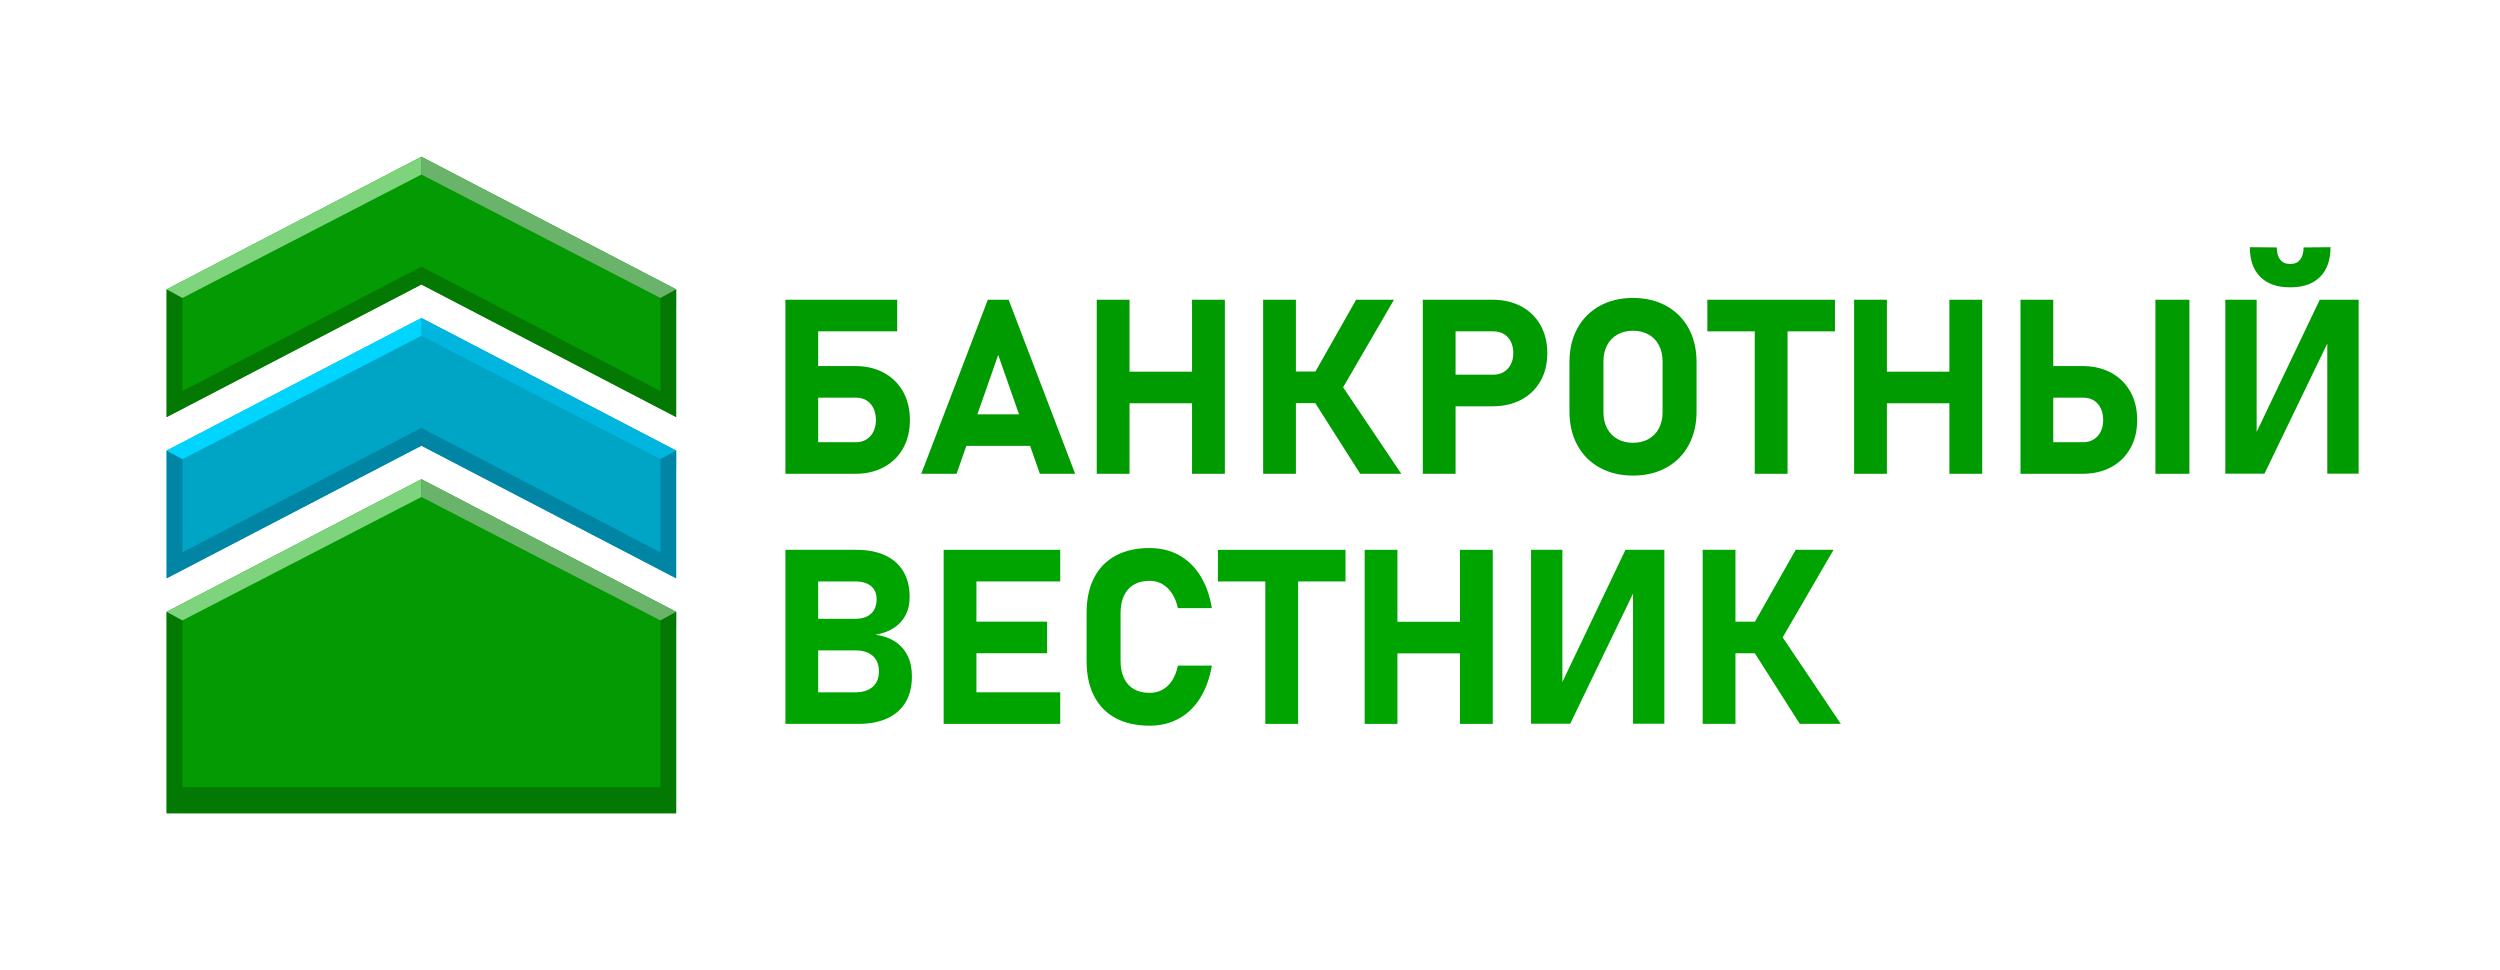 <?xml version="1.0" encoding="UTF-8"?> <svg xmlns="http://www.w3.org/2000/svg" xmlns:xlink="http://www.w3.org/1999/xlink" xmlns:xodm="http://www.corel.com/coreldraw/odm/2003" xml:space="preserve" width="705.556mm" height="273.756mm" version="1.1" style="shape-rendering:geometricPrecision; text-rendering:geometricPrecision; image-rendering:optimizeQuality; fill-rule:evenodd; clip-rule:evenodd" viewBox="0 0 70555.56 27375.56"> <defs> <style type="text/css"> .fil6 {fill:#0086A4;fill-rule:nonzero} .fil8 {fill:#009B00;fill-rule:nonzero} .fil9 {fill:#00A400;fill-rule:nonzero} .fil4 {fill:#00A4C5;fill-rule:nonzero} .fil5 {fill:#00B6DF;fill-rule:nonzero} .fil7 {fill:#00D5FF;fill-rule:nonzero} .fil2 {fill:#037803;fill-rule:nonzero} .fil0 {fill:#049A03;fill-rule:nonzero} .fil1 {fill:#6AB36A;fill-rule:nonzero} .fil3 {fill:#7ED37D;fill-rule:nonzero} </style> </defs> <g id="Слой_x0020_1">  <g id="_868084624"> <g> <g> <polygon class="fil0" points="11892.67,13523.85 4703.01,17265.81 4703.01,17739.08 4703.01,22951.79 19082.32,22951.79 19082.32,17739.08 19082.32,17265.81 "></polygon> </g> <polygon class="fil1" points="11892.67,13523.85 11892.67,14025.98 19082.32,17739.08 19082.32,17265.81 "></polygon> <polygon class="fil2" points="18636.89,17509.09 18636.89,22217.87 5148.42,22217.87 5148.42,17509.09 4702.99,17265.89 4702.99,22951.79 19082.32,22951.79 19082.32,17739.08 19082.32,17265.89 "></polygon> <polygon class="fil3" points="11892.67,13523.85 4703.01,17265.81 5148.44,17509.04 11892.67,14025.98 "></polygon> </g> <g> <polygon class="fil4" points="11892.67,8973.81 4703.01,12715.78 4703.01,13189.06 4703.01,16320.45 11892.67,12578.48 19082.32,16320.45 19082.32,13189.06 19082.32,12715.78 "></polygon> <polygon class="fil5" points="11892.67,8973.81 11892.67,9475.95 19082.32,13189.06 19082.32,12715.78 "></polygon> <polygon class="fil6" points="18636.89,12959.06 18636.89,15586.49 11892.66,12076.37 5148.42,15586.49 5148.42,12959.06 4702.99,12715.86 4702.99,16320.4 11892.66,12578.52 19082.32,16320.4 19082.32,13189.05 19082.32,12715.86 "></polygon> <polygon class="fil7" points="11892.67,8973.81 4703.01,12715.78 5148.44,12959.02 11892.67,9475.95 "></polygon> </g> <g> <polygon class="fil0" points="11892.67,4423.77 4703.01,8165.75 4703.01,8639.02 4703.01,11770.42 11892.67,8028.44 19082.32,11770.42 19082.32,8639.02 19082.32,8165.75 "></polygon> <polygon class="fil1" points="11892.67,4423.77 11892.67,4925.92 19082.32,8639.02 19082.32,8165.75 "></polygon> <polygon class="fil2" points="18636.89,8409.02 18636.89,11036.46 11892.66,7526.33 5148.42,11036.46 5148.42,8409.02 4702.99,8165.82 4702.99,11770.38 11892.66,8028.48 19082.32,11770.38 19082.32,8639.01 19082.32,8165.82 "></polygon> <polygon class="fil3" points="11892.67,4423.77 4703.01,8165.75 5148.44,8408.98 11892.67,4925.92 "></polygon> </g> </g> <path class="fil8" d="M22588.16 12480.21l1570.56 0c110.7,0 207.56,-26.52 292.89,-78.41 84.18,-51.89 149.91,-124.54 197.18,-219.09 47.28,-94.56 71.5,-204.11 71.5,-327.49l0 0c0,-126.84 -23.06,-237.54 -69.19,-333.25 -47.28,-95.71 -111.85,-169.51 -196.03,-221.4 -85.33,-51.89 -183.35,-77.26 -296.35,-77.26l-1570.56 0 0 -892.52 1547.49 0c305.58,0 575.41,63.42 808.34,189.11 234.09,126.85 413.98,304.43 543.13,533.9 127.99,229.47 192.57,497 192.57,801.42l0 0c0,300.97 -64.58,567.34 -192.57,796.81 -129.15,229.47 -309.04,407.05 -543.13,531.59 -232.93,125.69 -502.76,187.96 -808.34,187.96l-1547.49 0 0 -891.37zm-422.04 -4020.94l924.8 0 0 4912.31 -924.8 0 0 -4912.31zm334.4 0l2820.55 0 0 892.52 -2820.55 0 0 -892.52z"></path> <path id="_1" class="fil8" d="M27878.7 8459.27l586.94 0 1878.44 4912.31 -996.3 0 -1176.19 -3354.44 -1175.04 3354.44 -996.3 0 1878.45 -4912.31zm-976.7 3233.36l2584.15 0 0 891.37 -2584.15 0 0 -891.37z"></path> <path id="_2" class="fil8" d="M33642.01 8459.27l925.96 0 0 4912.31 -925.96 0 0 -4912.31zm-2689.08 0l924.8 0 0 4912.31 -924.8 0 0 -4912.31zm428.96 2030.65l2860.9 0 0 891.37 -2860.9 0 0 -891.37z"></path> <path id="_3" class="fil8" d="M37016.06 10675.57l1256.91 -2216.3 1067.79 0 -1638.59 2821.69 -686.11 -605.39zm-3.46 533.9l841.78 -355.16 1692.79 2517.27 -1158.89 0 -1375.68 -2162.11zm-1364.14 -2750.2l924.8 0 0 4912.31 -924.8 0 0 -4912.31zm401.28 2027.19l1740.07 0 0 891.37 -1740.07 0 0 -891.37z"></path> <path id="_4" class="fil8" d="M40576.91 10574.1l1570.56 0c110.7,0 207.56,-25.37 292.89,-76.11 84.18,-50.74 149.91,-122.23 197.18,-214.48 47.28,-92.25 71.5,-198.34 71.5,-317.11l0 0c0,-122.23 -23.06,-229.47 -69.19,-322.87 -47.28,-93.41 -111.85,-164.9 -196.03,-215.64 -85.33,-50.74 -183.35,-76.1 -296.35,-76.1l-1570.56 0 0 -892.52 1547.49 0c305.58,0 575.41,62.27 808.34,187.96 234.09,124.53 413.98,300.96 543.13,528.13 127.99,228.32 192.57,491.23 192.57,791.04l0 0c0,299.81 -64.58,562.73 -192.57,788.74 -129.15,226.01 -309.04,401.29 -543.13,525.82 -232.93,123.39 -502.76,185.66 -808.34,185.66l-1547.49 0 0 -892.52zm-422.04 -2114.83l924.8 0 0 4912.31 -924.8 0 0 -4912.31z"></path> <path id="_5" class="fil8" d="M46087.69 13422.32c-356.31,0 -669.96,-74.96 -940.95,-224.86 -272.13,-149.91 -482,-360.93 -630.76,-635.37 -148.75,-273.29 -222.55,-590.4 -222.55,-950.18l0 -1391.82c0,-360.93 73.8,-678.04 222.55,-951.33 148.76,-273.29 358.63,-485.46 630.76,-635.37 270.99,-149.91 584.64,-224.86 940.95,-224.86 355.17,0 668.82,74.95 939.8,224.86 272.14,149.91 482.01,362.08 630.76,635.37 148.75,273.29 222.55,590.4 222.55,951.33l0 1391.82c0,359.78 -73.8,676.89 -222.55,950.18 -148.75,274.44 -358.62,485.46 -630.76,635.37 -270.98,149.9 -584.63,224.86 -939.8,224.86zm0 -925.96c166.05,0 312.5,-35.75 438.19,-106.09 126.84,-71.49 223.71,-171.82 292.89,-302.12 68.04,-131.45 102.63,-281.36 102.63,-453.18l0 -1439.1c0,-170.66 -34.59,-321.72 -102.63,-452.02 -69.18,-131.46 -166.05,-231.78 -292.89,-303.27 -125.69,-70.34 -272.14,-106.09 -438.19,-106.09 -167.2,0 -313.65,35.75 -439.34,106.09 -126.84,71.49 -223.7,171.81 -292.89,303.27 -68.04,130.3 -102.63,281.36 -102.63,452.02l0 1439.1c0,171.82 34.59,321.73 102.63,453.18 69.19,130.3 166.05,230.63 292.89,302.12 125.69,70.34 272.14,106.09 439.34,106.09z"></path> <path id="_6" class="fil8" d="M49522.85 8861.71l925.96 0 0 4509.87 -925.96 0 0 -4509.87zm-1337.63 -402.44l3601.21 0 0 892.52 -3601.21 0 0 -892.52z"></path> <path id="_7" class="fil8" d="M55016.33 8459.27l925.96 0 0 4912.31 -925.96 0 0 -4912.31zm-2689.08 0l924.8 0 0 4912.31 -924.8 0 0 -4912.31zm428.96 2030.65l2860.9 0 0 891.37 -2860.9 0 0 -891.37z"></path> <path id="_8" class="fil8" d="M57444.82 12480.21l1351.46 0c110.7,0 207.56,-26.52 291.74,-78.41 84.18,-51.89 151.06,-124.54 198.34,-219.09 47.28,-94.56 70.34,-204.11 70.34,-327.49l0 0c0,-126.84 -23.06,-237.54 -69.19,-333.25 -46.12,-95.71 -111.85,-169.51 -196.03,-221.4 -84.18,-51.89 -183.34,-77.26 -295.2,-77.26l-1351.46 0 0 -892.52 1327.25 0c306.73,0 576.56,63.42 809.49,189.11 232.93,126.85 413.97,304.43 541.97,533.9 129.15,229.47 192.57,497 192.57,801.42l0 0c0,300.97 -63.42,567.34 -192.57,796.81 -128,229.47 -309.04,407.05 -541.97,531.59 -232.93,125.69 -502.76,187.96 -809.49,187.96l-1327.25 0 0 -891.37zm-422.04 -4020.94l924.8 0 0 4912.31 -924.8 0 0 -4912.31zm4767.01 4912.31l-959.4 0 0 -4912.31 959.4 0 0 4912.31z"></path> <path id="_9" class="fil8" d="M65681.6 13368.12l0 -3928.7 80.71 87.64 -1854.22 3841.06 -1104.69 0 0 -4908.85 884.44 0 0 3986.35 -80.72 -87.64 1861.15 -3898.71 1097.77 0 0 4908.85 -884.44 0zm91.09 -6391.77c0,360.93 -98.01,638.83 -294.04,836.01 -196.04,197.19 -472.79,296.36 -831.41,296.36l-26.52 0c-358.62,0 -635.37,-99.17 -831.4,-296.36 -196.03,-197.18 -294.05,-475.08 -294.05,-836.01l761.06 6.92c0,146.44 31.14,260.6 95.71,342.48 64.58,83.02 153.37,123.38 268.68,123.38l26.52 0c115.32,0 205.26,-40.36 268.68,-123.38 64.58,-81.88 96.86,-196.04 96.86,-342.48l759.91 -6.92z"></path> <path id="_10" class="fil9" d="M22570.86 19538.31l1568.25 0c211.02,0 374.77,-51.89 491.23,-154.51 116.47,-102.63 174.13,-245.62 174.13,-430.12l0 -10.38c0,-123.38 -26.53,-229.47 -78.42,-317.11 -50.73,-88.79 -126.84,-155.67 -227.16,-201.79 -100.32,-46.13 -220.25,-69.19 -359.78,-69.19l-1568.25 0 0 -891.37 1568.25 0c191.42,0 339.02,-48.43 443.96,-145.29 104.93,-96.86 156.82,-232.93 156.82,-409.36l0 0c0,-156.83 -51.89,-280.21 -156.82,-367.85 -104.94,-87.64 -252.54,-131.45 -443.96,-131.45l-1568.25 0 0 -892.52 1598.23 0c317.11,0 589.25,53.04 814.11,156.82 224.86,104.94 396.68,257.15 513.14,456.64 117.62,199.49 176.43,438.19 176.43,718.4l0 0c0,191.42 -38.05,360.92 -113.01,507.37 -76.1,147.6 -185.65,268.68 -329.79,363.24 -144.14,94.55 -317.11,159.13 -520.06,192.57 215.63,29.98 401.29,95.71 555.81,198.34 154.51,102.62 270.98,235.23 350.55,400.13 80.71,164.9 119.92,355.16 119.92,570.8l0 10.37c0,281.37 -58.81,522.37 -176.43,723.01 -118.77,200.65 -290.58,352.86 -517.75,457.79 -226.01,104.94 -498.15,156.83 -815.26,156.83l-1655.89 0 0 -891.37zm-404.74 -4020.94l924.8 0 0 4912.31 -924.8 0 0 -4912.31z"></path> <path id="_11" class="fil9" d="M26632.17 15517.37l924.8 0 0 4912.31 -924.8 0 0 -4912.31zm334.4 4020.94l2955.46 0 0 891.37 -2955.46 0 0 -891.37zm0 -1993.75l2584.16 0 0 891.37 -2584.16 0 0 -891.37zm0 -2027.19l2955.46 0 0 892.52 -2955.46 0 0 -892.52z"></path> <path id="_12" class="fil9" d="M32442.77 20480.42c-373.62,0 -694.18,-71.5 -959.4,-214.48 -266.38,-142.99 -468.17,-351.71 -607.7,-625 -140.68,-273.29 -209.87,-604.24 -209.87,-991.69l0 -1348c0,-387.45 69.19,-717.24 209.87,-991.69 139.53,-273.29 341.32,-482 607.7,-626.14 265.22,-144.14 585.78,-216.79 959.4,-216.79 307.88,0 584.63,66.88 827.94,199.49 243.31,132.61 443.95,326.33 603.08,580.02 157.98,252.54 268.68,558.11 328.65,916.74l0 0 -959.4 0 0 0c-35.75,-162.59 -91.1,-300.97 -167.21,-415.13 -74.95,-115.31 -166.05,-202.95 -273.29,-264.06 -107.24,-61.12 -227.16,-91.1 -359.77,-91.1 -174.13,0 -320.57,35.75 -442.8,106.09 -121.08,71.49 -214.48,175.27 -279.06,311.34 -63.42,136.07 -95.71,299.81 -95.71,491.23l0 1348c0,191.42 32.29,355.17 95.71,490.08 64.58,134.92 157.98,237.55 279.06,309.04 122.23,70.34 268.67,106.09 442.8,106.09 134.91,0 257.14,-29.98 364.38,-88.79 108.4,-59.97 199.49,-147.6 274.45,-261.76 73.8,-115.31 127.99,-254.84 161.44,-419.74l0 0 959.4 0 0 0c-62.27,358.62 -174.13,664.2 -332.1,917.89 -159.14,252.53 -359.78,446.26 -601.94,578.87 -242.15,132.61 -517.75,199.49 -825.63,199.49z"></path> <path id="_13" class="fil9" d="M35709.57 15919.81l925.96 0 0 4509.87 -925.96 0 0 -4509.87zm-1337.63 -402.44l3601.21 0 0 892.52 -3601.21 0 0 -892.52z"></path> <path id="_14" class="fil9" d="M41203.05 15517.37l925.96 0 0 4912.31 -925.96 0 0 -4912.31zm-2689.08 0l924.8 0 0 4912.31 -924.8 0 0 -4912.31zm428.96 2030.65l2860.9 0 0 891.37 -2860.9 0 0 -891.37z"></path> <polygon id="_15" class="fil9" points="46087.7,20426.22 46087.7,16497.52 46168.41,16585.16 44314.19,20426.22 43209.5,20426.22 43209.5,15517.37 44093.94,15517.37 44093.94,19503.72 44013.22,19416.08 45874.37,15517.37 46972.14,15517.37 46972.14,20426.22 "></polygon> <path id="_16" class="fil9" d="M49421.38 17733.67l1256.91 -2216.3 1067.79 0 -1638.59 2821.69 -686.11 -605.39zm-3.46 533.9l841.78 -355.16 1692.79 2517.27 -1158.89 0 -1375.68 -2162.11zm-1364.14 -2750.2l924.8 0 0 4912.31 -924.8 0 0 -4912.31zm401.28 2027.19l1740.07 0 0 891.37 -1740.07 0 0 -891.37z"></path> </g> </svg> 